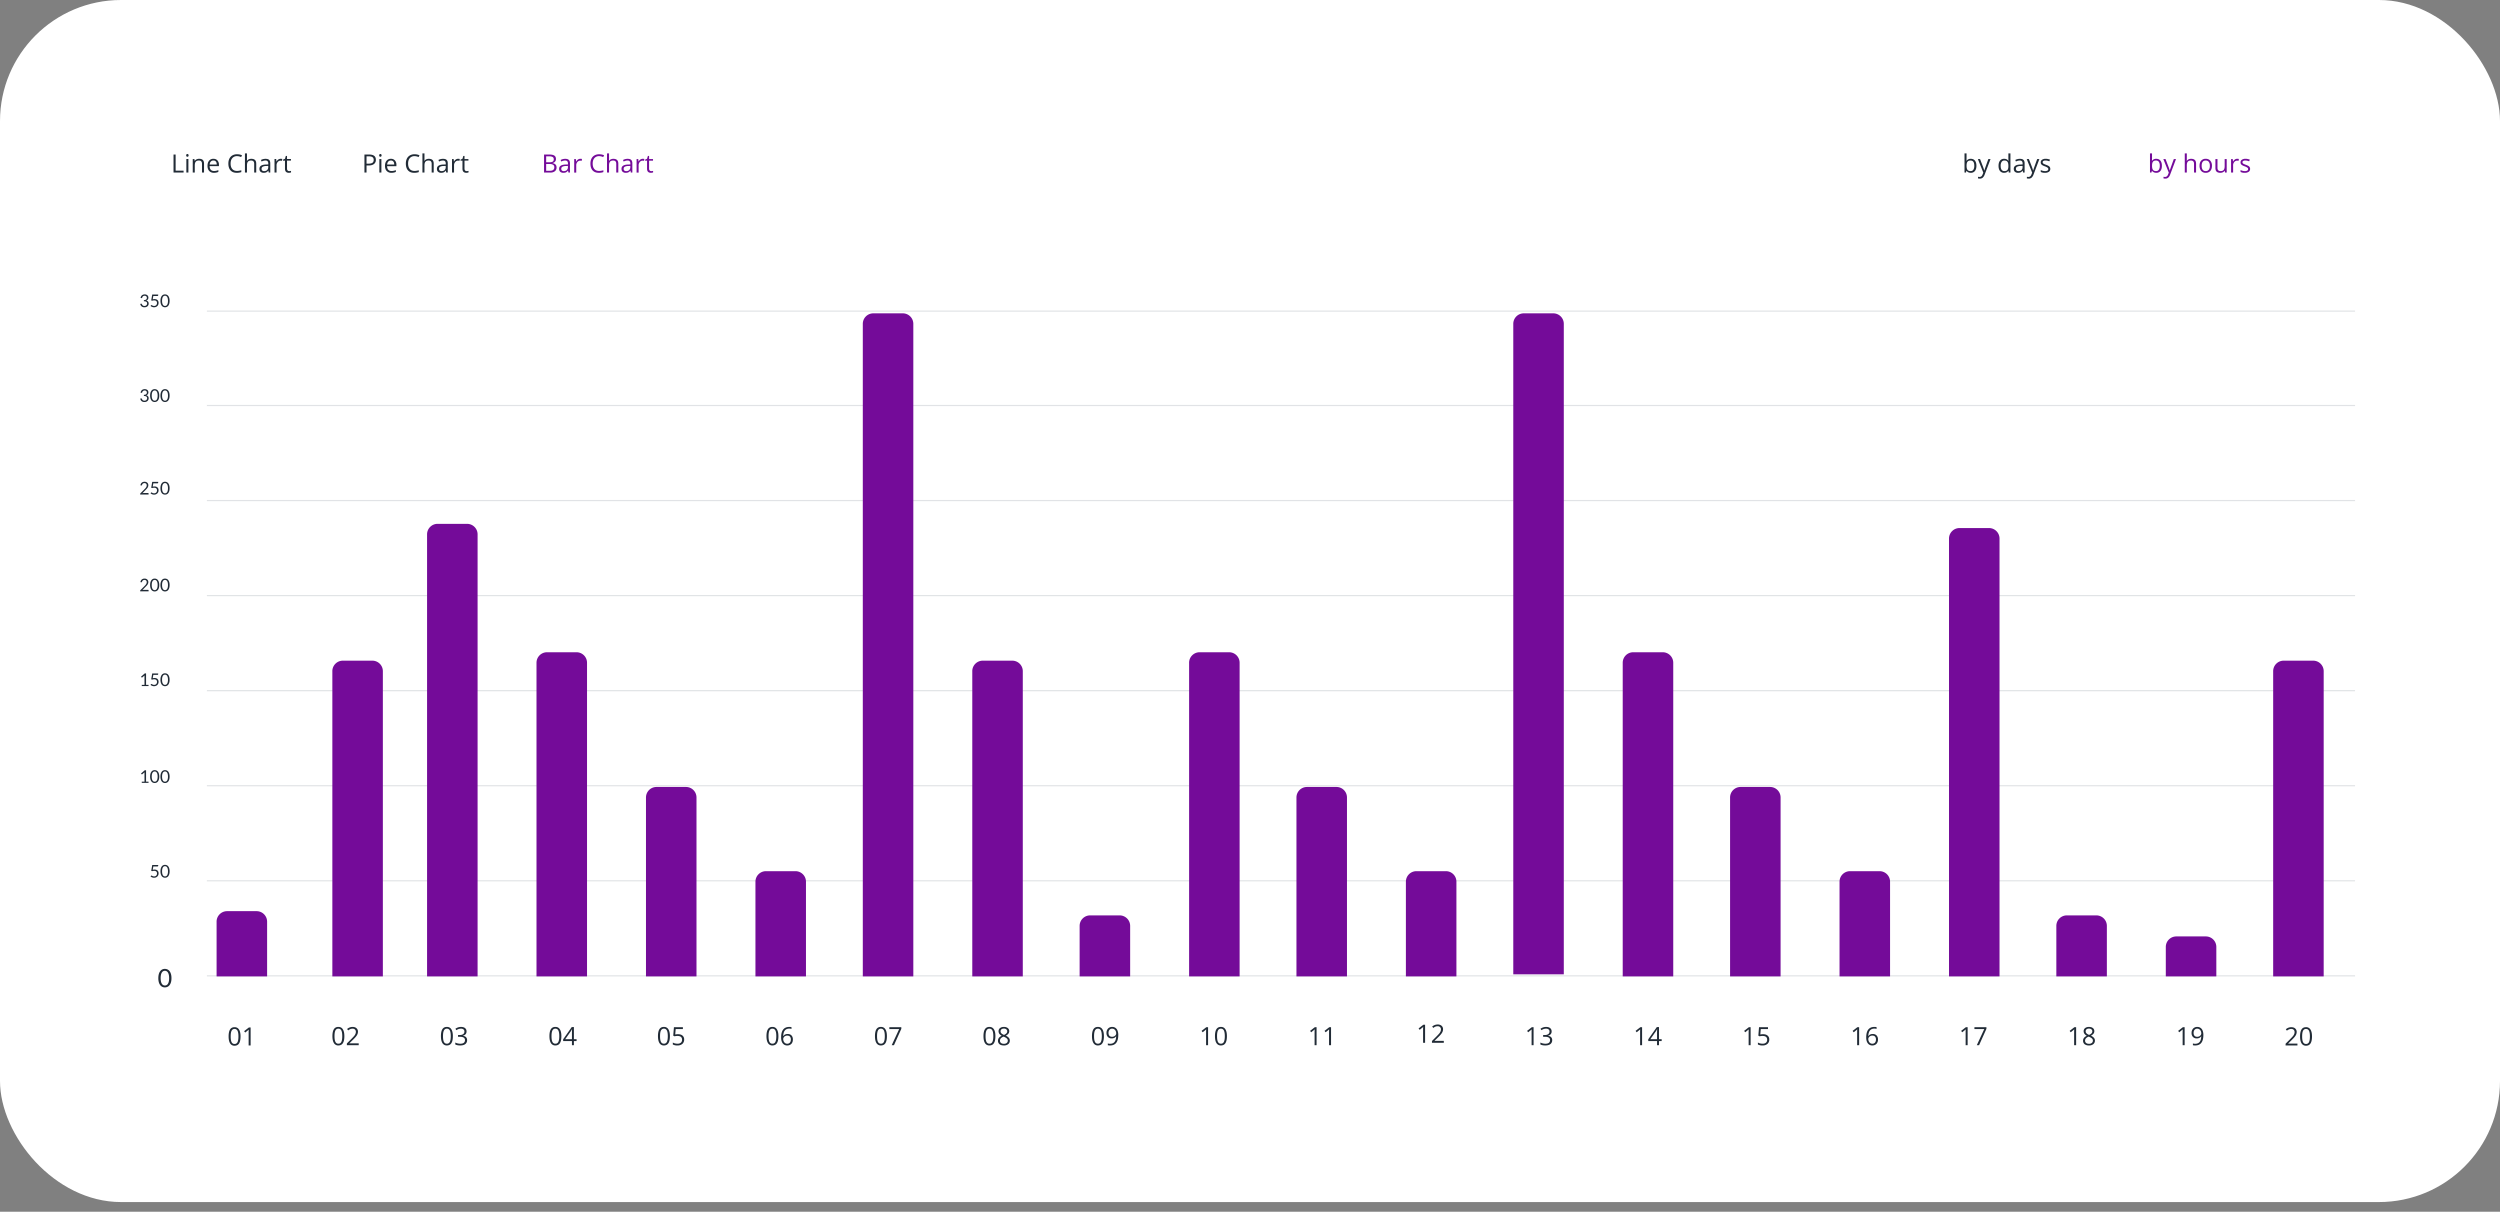 <svg xmlns="http://www.w3.org/2000/svg" width="196" height="95" fill="none">
    <rect width="100%" height="100%" fill="#808080" stroke="none"/>
    <rect width="196" height="94.241" fill="#fff" rx="9.493"/>
    <g opacity=".25">
        <path fill="#D8D8D8" fill-rule="evenodd" d="M16.267 39.244H184.59Z" clip-rule="evenodd"/>
        <path stroke="#86909A" stroke-linecap="square" stroke-width=".093" d="M16.267 39.244H184.59"/>
        <path fill="#D8D8D8" fill-rule="evenodd" d="M16.267 31.791H184.59Z" clip-rule="evenodd"/>
        <path stroke="#86909A" stroke-linecap="square" stroke-width=".093" d="M16.267 31.791H184.59"/>
        <path fill="#D8D8D8" fill-rule="evenodd" d="M16.267 24.392H184.59Z" clip-rule="evenodd"/>
        <path stroke="#86909A" stroke-linecap="square" stroke-width=".093" d="M16.267 24.392H184.59"/>
        <path fill="#D8D8D8" fill-rule="evenodd" d="M16.267 46.696H184.59Z" clip-rule="evenodd"/>
        <path stroke="#86909A" stroke-linecap="square" stroke-width=".093" d="M16.267 46.696H184.59"/>
        <path fill="#D8D8D8" fill-rule="evenodd" d="M16.267 54.148H184.59Z" clip-rule="evenodd"/>
        <path stroke="#86909A" stroke-linecap="square" stroke-width=".093" d="M16.267 54.148H184.59"/>
        <path fill="#D8D8D8" fill-rule="evenodd" d="M16.267 61.6H184.59Z" clip-rule="evenodd"/>
        <path stroke="#86909A" stroke-linecap="square" stroke-width=".093" d="M16.267 61.6H184.59"/>
        <path fill="#D8D8D8" fill-rule="evenodd" d="M16.267 69.053H184.59Z" clip-rule="evenodd"/>
        <path stroke="#86909A" stroke-linecap="square" stroke-width=".093" d="M16.267 69.053H184.59"/>
        <path fill="#D8D8D8" fill-rule="evenodd" d="M16.267 76.505H184.59Z" clip-rule="evenodd"/>
        <path stroke="#86909A" stroke-linecap="square" stroke-width=".093" d="M16.267 76.505H184.59"/>
    </g>
    <path fill="#212B36" d="M13.443 76.687c0 .124-.013.232-.04.323a.667.667 0 0 1-.11.225.438.438 0 0 1-.164.133.474.474 0 0 1-.202.043.442.442 0 0 1-.365-.176.667.667 0 0 1-.11-.225 1.167 1.167 0 0 1-.039-.323c0-.124.014-.231.04-.323a.666.666 0 0 1 .109-.225.438.438 0 0 1 .365-.178c.072 0 .14.015.202.044a.434.434 0 0 1 .165.134c.046.06.082.134.108.225.028.091.041.2.041.323Zm-.183 0c0-.108-.01-.199-.028-.272a.533.533 0 0 0-.073-.178.269.269 0 0 0-.232-.126.269.269 0 0 0-.232.126.562.562 0 0 0-.073.178 1.17 1.17 0 0 0-.027.272c0 .109.01.2.027.273a.562.562 0 0 0 .073.177c.03.045.066.077.107.097a.289.289 0 0 0 .251 0 .277.277 0 0 0 .106-.097.533.533 0 0 0 .073-.177c.019-.074.028-.164.028-.273ZM12.403 67.87a.06.06 0 0 1-.016.043c-.011.011-.03.017-.056.017h-.31l-.046.26a.687.687 0 0 1 .143-.017c.051 0 .097.007.136.022a.26.26 0 0 1 .16.157c.013.037.02.077.02.12 0 .052-.01.099-.028.141a.326.326 0 0 1-.188.178.398.398 0 0 1-.224.016.398.398 0 0 1-.19-.096l.037-.052a.038.038 0 0 1 .033-.018c.008 0 .018.004.03.011l.043.023a.275.275 0 0 0 .138.035.25.25 0 0 0 .093-.017.198.198 0 0 0 .116-.12.275.275 0 0 0 .002-.18.159.159 0 0 0-.041-.063.183.183 0 0 0-.068-.04.282.282 0 0 0-.095-.015.496.496 0 0 0-.16.026l-.077-.023.08-.462h.468v.054ZM13.298 68.31c0 .087-.01.162-.029.225a.465.465 0 0 1-.076.157.305.305 0 0 1-.114.092.331.331 0 0 1-.14.03.308.308 0 0 1-.255-.123.465.465 0 0 1-.076-.156.813.813 0 0 1-.028-.224c0-.087.01-.162.028-.225a.464.464 0 0 1 .076-.158.306.306 0 0 1 .254-.123c.05 0 .097.01.14.03.045.02.083.052.115.093a.464.464 0 0 1 .076.158.795.795 0 0 1 .029.225Zm-.128 0a.794.794 0 0 0-.02-.19.373.373 0 0 0-.05-.123.186.186 0 0 0-.162-.088.187.187 0 0 0-.161.088.388.388 0 0 0-.051.124.813.813 0 0 0-.019.19c0 .075.006.138.019.19.013.05.03.091.05.123a.193.193 0 0 0 .075.067.203.203 0 0 0 .175 0 .192.192 0 0 0 .074-.067.373.373 0 0 0 .05-.124.793.793 0 0 0 .02-.19ZM11.116 61.284h.212v-.674c0-.02 0-.04.002-.061l-.176.151a.056.056 0 0 1-.014.008.045.045 0 0 1-.032-.002.036.036 0 0 1-.012-.01l-.039-.054.294-.254h.1v.896h.194v.094h-.53v-.094ZM12.487 60.884c0 .087-.01.162-.029.225a.465.465 0 0 1-.075.157.305.305 0 0 1-.115.092.33.33 0 0 1-.14.03.308.308 0 0 1-.255-.123.467.467 0 0 1-.076-.156.812.812 0 0 1-.028-.225c0-.086.01-.161.028-.225a.466.466 0 0 1 .076-.157.306.306 0 0 1 .254-.123c.05 0 .097.01.141.03.044.02.082.051.114.093a.464.464 0 0 1 .076.157.796.796 0 0 1 .029.225Zm-.128 0a.788.788 0 0 0-.02-.19.372.372 0 0 0-.05-.124.188.188 0 0 0-.162-.087.186.186 0 0 0-.161.088.391.391 0 0 0-.051.124.819.819 0 0 0-.019.19.82.82 0 0 0 .019.189.39.39 0 0 0 .05.123.192.192 0 0 0 .075.068.2.2 0 0 0 .175 0 .194.194 0 0 0 .074-.068.37.37 0 0 0 .05-.123.789.789 0 0 0 .02-.19ZM13.297 60.884c0 .087-.01.162-.029.225a.465.465 0 0 1-.075.157.305.305 0 0 1-.115.092.33.33 0 0 1-.14.03.308.308 0 0 1-.255-.123.467.467 0 0 1-.076-.156.812.812 0 0 1-.028-.225c0-.086.01-.161.028-.225a.466.466 0 0 1 .076-.157.306.306 0 0 1 .254-.123c.05 0 .097.01.141.03.044.02.082.051.115.093a.464.464 0 0 1 .075.157.796.796 0 0 1 .029.225Zm-.128 0a.788.788 0 0 0-.02-.19.372.372 0 0 0-.05-.124.188.188 0 0 0-.162-.087.186.186 0 0 0-.161.088.391.391 0 0 0-.051.124.819.819 0 0 0-.019.19.82.82 0 0 0 .019.189.39.39 0 0 0 .051.123.192.192 0 0 0 .074.068.2.2 0 0 0 .175 0 .194.194 0 0 0 .074-.068.37.37 0 0 0 .05-.123.789.789 0 0 0 .02-.19ZM11.332 45.36a.36.36 0 0 1 .118.02.264.264 0 0 1 .156.14.306.306 0 0 1 .006.218.425.425 0 0 1-.044.09.672.672 0 0 1-.066.084l-.078.082-.26.266a.463.463 0 0 1 .11-.017h.332c.013 0 .023.004.031.012a.041.041 0 0 1 .012.03v.075h-.66v-.042c0-.009.002-.018.005-.027a.076.076 0 0 1 .018-.025l.316-.318.072-.077a.551.551 0 0 0 .055-.075.269.269 0 0 0 .048-.157.193.193 0 0 0-.013-.076.147.147 0 0 0-.095-.086.214.214 0 0 0-.195.031.19.19 0 0 0-.041.046.188.188 0 0 0-.024.06.055.055 0 0 1-.017.029.044.044 0 0 1-.029.009h-.007l-.008-.002-.065-.01a.36.36 0 0 1 .038-.12.287.287 0 0 1 .167-.14.369.369 0 0 1 .118-.02ZM12.487 45.866c0 .087-.01.162-.029.225a.465.465 0 0 1-.075.157.307.307 0 0 1-.115.092.331.331 0 0 1-.14.03.31.31 0 0 1-.255-.123.463.463 0 0 1-.076-.156.813.813 0 0 1-.028-.225c0-.086.01-.161.028-.225a.464.464 0 0 1 .076-.157.307.307 0 0 1 .254-.123c.05 0 .097.01.141.03.044.02.082.051.114.093a.466.466 0 0 1 .076.157.793.793 0 0 1 .029.225Zm-.128 0a.789.789 0 0 0-.02-.19.368.368 0 0 0-.05-.124.187.187 0 0 0-.162-.087.189.189 0 0 0-.161.088.392.392 0 0 0-.051.123.82.82 0 0 0-.019.19.82.82 0 0 0 .019.19c.013.05.03.092.05.123a.194.194 0 0 0 .075.068.203.203 0 0 0 .175 0 .193.193 0 0 0 .074-.068.37.37 0 0 0 .05-.123.789.789 0 0 0 .02-.19ZM13.297 45.866c0 .087-.01.162-.029.225a.465.465 0 0 1-.075.157.307.307 0 0 1-.115.092.331.331 0 0 1-.14.03.31.31 0 0 1-.255-.123.463.463 0 0 1-.076-.156.813.813 0 0 1-.028-.225c0-.086.01-.161.028-.225a.464.464 0 0 1 .076-.157.307.307 0 0 1 .254-.123c.05 0 .097.01.141.03.044.02.082.051.115.093a.466.466 0 0 1 .075.157.793.793 0 0 1 .029.225Zm-.128 0a.789.789 0 0 0-.02-.19.368.368 0 0 0-.05-.124.187.187 0 0 0-.162-.087.189.189 0 0 0-.161.088.392.392 0 0 0-.051.123.82.82 0 0 0-.019.19.82.82 0 0 0 .019.19c.013.05.03.092.05.123a.194.194 0 0 0 .075.068.203.203 0 0 0 .175 0 .193.193 0 0 0 .074-.068.37.37 0 0 0 .05-.123.789.789 0 0 0 .02-.19ZM11.346 23.08c.041 0 .08.007.115.019a.266.266 0 0 1 .091.05.228.228 0 0 1 .06.08.248.248 0 0 1 .022.105c0 .031-.004.06-.013.084a.198.198 0 0 1-.088.112.303.303 0 0 1-.07.03.266.266 0 0 1 .144.086.23.23 0 0 1 .049.15.28.28 0 0 1-.201.275.395.395 0 0 1-.128.02.412.412 0 0 1-.134-.019.282.282 0 0 1-.159-.136.63.63 0 0 1-.042-.103l.053-.022a.072.072 0 0 1 .029-.006c.009 0 .017.002.024.006.007.004.013.01.016.018l.003.006.003.007.024.045a.198.198 0 0 0 .182.1.227.227 0 0 0 .09-.017.197.197 0 0 0 .104-.104.178.178 0 0 0 .013-.066.232.232 0 0 0-.01-.073.122.122 0 0 0-.04-.057.195.195 0 0 0-.077-.038.477.477 0 0 0-.126-.014v-.089a.398.398 0 0 0 .107-.014.21.21 0 0 0 .073-.035.13.13 0 0 0 .04-.055.183.183 0 0 0 .014-.07.185.185 0 0 0-.014-.075.139.139 0 0 0-.092-.083.222.222 0 0 0-.138 0 .187.187 0 0 0-.122.137.055.055 0 0 1-.017.029.043.043 0 0 1-.028.009h-.008l-.008-.002-.064-.01a.359.359 0 0 1 .037-.12.287.287 0 0 1 .167-.14.368.368 0 0 1 .119-.02ZM12.403 23.146a.06.06 0 0 1-.017.043c-.011.011-.03.017-.056.017h-.31l-.046.259a.687.687 0 0 1 .143-.017c.052 0 .097.008.136.023a.258.258 0 0 1 .16.157c.013.037.02.076.02.12 0 .052-.01.099-.028.141a.327.327 0 0 1-.188.178.398.398 0 0 1-.223.015.405.405 0 0 1-.191-.095l.037-.052a.039.039 0 0 1 .033-.018c.009 0 .019.003.03.01a.389.389 0 0 0 .1.047c.024.008.05.012.081.012a.248.248 0 0 0 .093-.017.195.195 0 0 0 .07-.047.213.213 0 0 0 .046-.073.276.276 0 0 0 .002-.18.159.159 0 0 0-.04-.063.184.184 0 0 0-.068-.041.285.285 0 0 0-.095-.015.497.497 0 0 0-.16.027l-.078-.023.08-.462h.469v.054ZM13.297 23.586c0 .087-.01.162-.028.225a.465.465 0 0 1-.076.157.306.306 0 0 1-.115.092.331.331 0 0 1-.14.03.31.31 0 0 1-.255-.123.465.465 0 0 1-.076-.156.813.813 0 0 1-.027-.225c0-.086.009-.161.027-.224a.464.464 0 0 1 .076-.158.305.305 0 0 1 .255-.123c.05 0 .096.01.14.03.044.02.083.051.115.093a.464.464 0 0 1 .076.157.793.793 0 0 1 .028.225Zm-.128 0a.794.794 0 0 0-.019-.19.372.372 0 0 0-.051-.123.186.186 0 0 0-.162-.088.188.188 0 0 0-.161.088.39.39 0 0 0-.05.124.813.813 0 0 0-.02.19c0 .075.007.138.02.19.012.05.029.091.05.123a.194.194 0 0 0 .074.067.203.203 0 0 0 .175 0 .193.193 0 0 0 .074-.067.374.374 0 0 0 .051-.124.794.794 0 0 0 .02-.19ZM11.116 53.693h.212v-.674c0-.02 0-.04.002-.061l-.176.15a.056.056 0 0 1-.014.01.049.049 0 0 1-.013.001.04.04 0 0 1-.019-.004.036.036 0 0 1-.012-.011l-.039-.053.294-.255h.1v.897h.194v.094h-.53v-.094ZM12.402 52.852a.06.06 0 0 1-.016.044c-.011.01-.03.016-.056.016h-.31l-.046.26a.68.68 0 0 1 .143-.017c.051 0 .097.008.136.023a.257.257 0 0 1 .16.157c.013.036.02.076.02.119 0 .052-.01.1-.028.142a.326.326 0 0 1-.188.178.398.398 0 0 1-.224.015.398.398 0 0 1-.19-.095l.037-.053a.038.038 0 0 1 .033-.018c.009 0 .019.004.03.011l.043.024a.275.275 0 0 0 .138.035.25.25 0 0 0 .093-.017.198.198 0 0 0 .116-.12.274.274 0 0 0 .002-.18.159.159 0 0 0-.04-.064.182.182 0 0 0-.068-.04.283.283 0 0 0-.096-.015.51.51 0 0 0-.16.026l-.077-.023.08-.462h.469v.054ZM13.297 53.293c0 .086-.01.161-.029.225a.465.465 0 0 1-.075.156.305.305 0 0 1-.115.093.33.33 0 0 1-.14.03.308.308 0 0 1-.255-.123.467.467 0 0 1-.076-.156.812.812 0 0 1-.028-.225c0-.087.01-.161.028-.225a.466.466 0 0 1 .076-.157.306.306 0 0 1 .254-.124c.05 0 .097.01.141.03.044.02.082.052.115.094a.464.464 0 0 1 .075.157.796.796 0 0 1 .029.225Zm-.128 0a.788.788 0 0 0-.02-.19.372.372 0 0 0-.05-.124.188.188 0 0 0-.162-.087.186.186 0 0 0-.161.088.391.391 0 0 0-.051.123.818.818 0 0 0-.019.19c0 .075.007.139.019.19a.39.39 0 0 0 .051.123.192.192 0 0 0 .074.068.202.202 0 0 0 .175 0 .194.194 0 0 0 .074-.068.371.371 0 0 0 .05-.123.788.788 0 0 0 .02-.19ZM11.346 30.508a.36.36 0 0 1 .115.018.268.268 0 0 1 .091.05.228.228 0 0 1 .06.08.247.247 0 0 1 .022.105c0 .031-.004.059-.013.084a.199.199 0 0 1-.088.112.303.303 0 0 1-.07.03.266.266 0 0 1 .144.086.23.23 0 0 1 .049.15.279.279 0 0 1-.097.216.326.326 0 0 1-.104.06.398.398 0 0 1-.128.02.415.415 0 0 1-.134-.02.283.283 0 0 1-.159-.136.628.628 0 0 1-.042-.103l.053-.022a.073.073 0 0 1 .029-.006c.009 0 .017.002.024.006.007.004.013.01.016.018l.003.006.003.006c.007.014.014.029.024.046a.194.194 0 0 0 .095.084.22.22 0 0 0 .087.015.229.229 0 0 0 .09-.016.196.196 0 0 0 .104-.104.177.177 0 0 0 .013-.066.232.232 0 0 0-.01-.073.122.122 0 0 0-.04-.057.195.195 0 0 0-.077-.038.477.477 0 0 0-.126-.014v-.09a.39.39 0 0 0 .107-.013.21.21 0 0 0 .073-.036.13.13 0 0 0 .04-.054.184.184 0 0 0 .014-.07.186.186 0 0 0-.014-.075.14.14 0 0 0-.092-.084.222.222 0 0 0-.138.001.187.187 0 0 0-.122.137.055.055 0 0 1-.017.029.043.043 0 0 1-.028.009h-.008a.095.095 0 0 0-.008-.002l-.064-.01a.36.36 0 0 1 .037-.12.287.287 0 0 1 .167-.14.368.368 0 0 1 .119-.02ZM12.487 31.013c0 .087-.01.162-.028.225a.465.465 0 0 1-.076.157.305.305 0 0 1-.115.092.33.33 0 0 1-.14.03.308.308 0 0 1-.255-.123.465.465 0 0 1-.076-.156.812.812 0 0 1-.028-.225c0-.086.01-.161.028-.225a.464.464 0 0 1 .076-.157.307.307 0 0 1 .254-.123c.05 0 .097.01.141.03.044.02.082.051.115.093a.464.464 0 0 1 .076.157.793.793 0 0 1 .028.225Zm-.128 0a.794.794 0 0 0-.02-.19.374.374 0 0 0-.05-.124.188.188 0 0 0-.162-.087.19.19 0 0 0-.161.088.391.391 0 0 0-.051.123.813.813 0 0 0-.019.19c0 .076.006.139.019.19a.39.39 0 0 0 .051.123.194.194 0 0 0 .074.068.201.201 0 0 0 .175 0 .192.192 0 0 0 .074-.068.373.373 0 0 0 .05-.123.794.794 0 0 0 .02-.19ZM13.297 31.013c0 .087-.01.162-.028.225a.465.465 0 0 1-.076.157.305.305 0 0 1-.115.092.33.33 0 0 1-.14.03.308.308 0 0 1-.255-.123.465.465 0 0 1-.076-.156.812.812 0 0 1-.027-.225c0-.086.009-.161.027-.225a.464.464 0 0 1 .076-.157.307.307 0 0 1 .255-.123c.05 0 .096.01.14.03.044.02.083.051.115.093a.464.464 0 0 1 .076.157.793.793 0 0 1 .028.225Zm-.128 0a.794.794 0 0 0-.019-.19.374.374 0 0 0-.051-.124.188.188 0 0 0-.162-.087.19.19 0 0 0-.161.088.391.391 0 0 0-.05.123.813.813 0 0 0-.02.19c0 .076.007.139.02.19a.39.39 0 0 0 .05.123.194.194 0 0 0 .074.068.201.201 0 0 0 .175 0 .192.192 0 0 0 .074-.068.373.373 0 0 0 .051-.123.794.794 0 0 0 .02-.19ZM11.332 37.77a.36.36 0 0 1 .118.018.264.264 0 0 1 .156.14.306.306 0 0 1 .006.218.425.425 0 0 1-.044.091.672.672 0 0 1-.066.083c-.024.027-.05.054-.078.083l-.26.266a.463.463 0 0 1 .11-.017h.332c.013 0 .023.004.031.012a.041.041 0 0 1 .012.03v.075h-.66v-.042c0-.009.002-.018.005-.027a.076.076 0 0 1 .018-.026l.316-.318.072-.076a.551.551 0 0 0 .055-.075.269.269 0 0 0 .048-.157.193.193 0 0 0-.013-.076.146.146 0 0 0-.095-.086.214.214 0 0 0-.195.03.187.187 0 0 0-.065.105.055.055 0 0 1-.017.03.044.044 0 0 1-.029.01h-.007l-.008-.002-.065-.011a.36.36 0 0 1 .038-.12.287.287 0 0 1 .167-.14.369.369 0 0 1 .118-.019ZM12.402 37.834a.06.06 0 0 1-.016.044c-.011.01-.03.016-.056.016h-.31l-.046.26a.688.688 0 0 1 .143-.017c.051 0 .097.008.136.023a.28.28 0 0 1 .1.063.255.255 0 0 1 .06.094c.013.036.02.076.02.119 0 .052-.01.1-.028.142a.328.328 0 0 1-.188.178.398.398 0 0 1-.224.015.407.407 0 0 1-.19-.095l.037-.053a.039.039 0 0 1 .033-.018c.009 0 .019.004.03.011l.043.024a.274.274 0 0 0 .138.035.248.248 0 0 0 .093-.017.198.198 0 0 0 .116-.121.274.274 0 0 0 .002-.18.16.16 0 0 0-.04-.063.184.184 0 0 0-.068-.04.286.286 0 0 0-.096-.015.509.509 0 0 0-.16.026l-.077-.023.08-.462h.469v.054ZM13.297 38.275c0 .086-.01.161-.029.225a.466.466 0 0 1-.075.156.307.307 0 0 1-.115.093.331.331 0 0 1-.14.03.31.31 0 0 1-.255-.123.464.464 0 0 1-.076-.156.813.813 0 0 1-.028-.225c0-.087.01-.161.028-.225a.463.463 0 0 1 .076-.157.307.307 0 0 1 .254-.124c.05 0 .097.01.141.03.044.02.082.052.115.094a.465.465 0 0 1 .075.157.793.793 0 0 1 .029.225Zm-.128 0a.788.788 0 0 0-.02-.19.37.37 0 0 0-.05-.124.188.188 0 0 0-.162-.088.19.19 0 0 0-.161.088.394.394 0 0 0-.051.124.819.819 0 0 0-.019.19.82.82 0 0 0 .019.19c.013.05.03.092.05.123a.194.194 0 0 0 .075.068.201.201 0 0 0 .175 0 .192.192 0 0 0 .074-.068.368.368 0 0 0 .05-.123.789.789 0 0 0 .02-.19ZM18.858 81.257c0 .245-.038.427-.116.548-.077.12-.194.18-.353.18a.387.387 0 0 1-.347-.184c-.08-.124-.119-.305-.119-.544 0-.246.039-.429.115-.548.077-.12.194-.179.351-.179.154 0 .27.063.35.187.08.124.12.305.12.54Zm-.772 0c0 .206.024.356.072.45.048.094.125.14.231.14a.242.242 0 0 0 .232-.142c.049-.095.073-.245.073-.448s-.024-.351-.073-.445a.242.242 0 0 0-.232-.142.243.243 0 0 0-.23.14c-.05.093-.073.242-.073.447ZM19.65 81.966h-.157V80.96c0-.084.002-.163.007-.238a1.046 1.046 0 0 1-.045.042l-.23.189-.085-.11.374-.29h.135v1.414ZM26.998 81.236c0 .245-.039.427-.116.547-.077.121-.195.181-.353.181a.387.387 0 0 1-.347-.184c-.08-.124-.12-.305-.12-.544 0-.246.04-.429.116-.548.076-.12.194-.179.35-.179.154 0 .27.062.35.187.08.124.12.304.12.54Zm-.773 0c0 .206.024.356.073.45.048.093.125.14.23.14a.242.242 0 0 0 .233-.142c.048-.096.072-.245.072-.448s-.024-.352-.072-.446a.242.242 0 0 0-.232-.142.243.243 0 0 0-.231.14c-.049.093-.073.243-.073.448ZM28.123 81.945h-.929v-.138l.372-.374c.114-.115.189-.197.225-.246a.629.629 0 0 0 .081-.143.411.411 0 0 0 .027-.15.236.236 0 0 0-.069-.179.262.262 0 0 0-.19-.067.484.484 0 0 0-.167.03.669.669 0 0 0-.175.105l-.085-.11a.652.652 0 0 1 .425-.162c.133 0 .237.034.312.103a.35.35 0 0 1 .114.273.53.53 0 0 1-.076.266c-.05.088-.144.199-.282.333l-.31.302v.008h.727v.149ZM35.504 81.236c0 .245-.038.427-.116.547-.076.121-.194.181-.353.181a.387.387 0 0 1-.347-.184c-.079-.124-.119-.305-.119-.544 0-.246.039-.429.115-.548.077-.12.194-.179.351-.179.154 0 .27.062.35.187.08.124.12.304.12.54Zm-.772 0c0 .206.024.356.072.45.049.093.126.14.231.14a.242.242 0 0 0 .233-.142c.048-.096.072-.245.072-.448s-.024-.352-.073-.446a.242.242 0 0 0-.232-.142.243.243 0 0 0-.23.14c-.049.093-.073.243-.073.448ZM36.577 80.864c0 .09-.026.164-.077.221a.378.378 0 0 1-.214.115v.008c.113.014.197.05.252.109a.319.319 0 0 1 .082.228.372.372 0 0 1-.14.311c-.093.072-.226.108-.398.108-.075 0-.144-.005-.206-.017a.696.696 0 0 1-.181-.059v-.153a.903.903 0 0 0 .392.093c.245 0 .367-.096.367-.287 0-.172-.135-.257-.404-.257h-.14v-.139h.142c.11 0 .197-.024.262-.072a.24.24 0 0 0 .096-.203.199.199 0 0 0-.071-.163.29.29 0 0 0-.192-.059.597.597 0 0 0-.363.118l-.081-.108a.726.726 0 0 1 .44-.147c.137 0 .244.032.32.095a.316.316 0 0 1 .114.258ZM44.011 81.236c0 .245-.038.427-.116.547-.077.121-.194.181-.353.181a.387.387 0 0 1-.347-.184c-.08-.124-.119-.305-.119-.544 0-.246.038-.429.115-.548.077-.12.194-.179.351-.179.154 0 .27.062.35.187.08.124.12.304.12.54Zm-.772 0c0 .206.024.356.072.45.048.093.126.14.231.14a.242.242 0 0 0 .232-.142c.049-.096.073-.245.073-.448s-.024-.352-.073-.446a.242.242 0 0 0-.232-.142.242.242 0 0 0-.23.14c-.05.093-.073.243-.073.448ZM45.204 81.62h-.21v.325h-.154v-.325h-.688v-.14l.672-.957h.17v.951h.21v.146Zm-.364-.146v-.47c0-.092.003-.196.01-.312h-.008c-.031.062-.06.113-.087.154l-.442.628h.527ZM52.52 81.236c0 .245-.038.427-.116.547-.077.121-.194.181-.353.181a.388.388 0 0 1-.347-.184c-.08-.124-.119-.305-.119-.544 0-.246.039-.429.115-.548.077-.12.194-.179.351-.179.154 0 .27.062.35.187.08.124.12.304.12.54Zm-.772 0c0 .206.024.356.072.45.048.093.126.14.231.14a.242.242 0 0 0 .232-.142c.049-.096.073-.245.073-.448s-.024-.352-.073-.446a.242.242 0 0 0-.232-.142.243.243 0 0 0-.23.14c-.05.093-.073.243-.073.448ZM53.158 81.082c.15 0 .266.037.352.11a.377.377 0 0 1 .128.303.437.437 0 0 1-.14.345.556.556 0 0 1-.385.124.71.71 0 0 1-.364-.076v-.155a.56.56 0 0 0 .168.069.847.847 0 0 0 .198.024.394.394 0 0 0 .264-.08c.063-.054.095-.131.095-.232 0-.197-.121-.296-.363-.296-.061 0-.143.01-.245.028l-.084-.053.054-.662h.703v.148h-.566l-.036.425c.074-.015.148-.022.221-.022ZM61.027 81.236c0 .245-.039.427-.116.547-.077.121-.194.181-.353.181a.387.387 0 0 1-.347-.184c-.08-.124-.12-.305-.12-.544 0-.246.04-.429.116-.548.077-.12.194-.179.35-.179.154 0 .27.062.35.187.08.124.12.304.12.54Zm-.773 0c0 .206.024.356.073.45.048.093.125.14.23.14a.242.242 0 0 0 .233-.142c.048-.096.072-.245.072-.448s-.024-.352-.072-.446a.242.242 0 0 0-.232-.142.243.243 0 0 0-.231.14c-.049.093-.073.243-.073.448ZM61.24 81.34c0-.277.053-.485.161-.622.108-.138.268-.207.48-.207.073 0 .13.006.172.018v.139a.552.552 0 0 0-.17-.025c-.152 0-.268.048-.348.143-.08.094-.123.242-.131.444h.012c.07-.11.183-.166.336-.166.127 0 .227.038.3.115.073.077.11.181.11.313 0 .146-.04.262-.12.347a.428.428 0 0 1-.326.125.419.419 0 0 1-.348-.164c-.086-.11-.128-.263-.128-.46Zm.474.488a.268.268 0 0 0 .213-.086c.051-.058.077-.142.077-.25a.323.323 0 0 0-.071-.221c-.047-.053-.117-.08-.21-.08a.356.356 0 0 0-.16.035.3.3 0 0 0-.116.1.23.23 0 0 0-.043.13c0 .066.013.128.039.185a.328.328 0 0 0 .109.137c.048.033.102.05.162.05ZM69.534 81.236c0 .245-.04.427-.117.547-.076.121-.194.181-.353.181a.387.387 0 0 1-.347-.184c-.079-.124-.119-.305-.119-.544 0-.246.039-.429.115-.548.077-.12.194-.179.352-.179.153 0 .27.062.349.187.08.124.12.304.12.54Zm-.773 0c0 .206.024.356.072.45.049.093.126.14.231.14a.242.242 0 0 0 .233-.142c.048-.096.072-.245.072-.448s-.024-.352-.072-.446a.242.242 0 0 0-.233-.142.243.243 0 0 0-.23.14c-.049.093-.073.243-.073.448ZM69.909 81.945l.586-1.266h-.771v-.148h.94v.129l-.577 1.285h-.178ZM78.04 81.236c0 .245-.038.427-.116.547-.076.121-.194.181-.353.181a.387.387 0 0 1-.347-.184c-.08-.124-.119-.305-.119-.544 0-.246.039-.429.115-.548.077-.12.194-.179.351-.179.154 0 .27.062.35.187.08.124.12.304.12.54Zm-.772 0c0 .206.024.356.072.45.049.093.126.14.231.14a.242.242 0 0 0 .232-.142c.049-.096.073-.245.073-.448s-.024-.352-.073-.446a.242.242 0 0 0-.232-.142.243.243 0 0 0-.23.14c-.05.093-.073.243-.073.448ZM78.705 80.511a.48.48 0 0 1 .306.09.3.3 0 0 1 .113.248.31.31 0 0 1-.064.19.573.573 0 0 1-.207.158.692.692 0 0 1 .244.173c.049.06.073.13.073.209a.352.352 0 0 1-.123.28.503.503 0 0 1-.337.105c-.15 0-.266-.032-.348-.098a.343.343 0 0 1-.121-.282c0-.162.098-.288.295-.378a.548.548 0 0 1-.191-.162.349.349 0 0 1-.058-.197c0-.102.038-.184.113-.244a.472.472 0 0 1 .305-.092Zm-.306 1.077a.22.22 0 0 0 .08.181c.055.043.13.065.228.065.096 0 .17-.023.224-.068a.23.23 0 0 0 .08-.186.225.225 0 0 0-.075-.166.763.763 0 0 0-.263-.142.568.568 0 0 0-.21.137.264.264 0 0 0-.064.18Zm.304-.947c-.08 0-.144.02-.19.058a.192.192 0 0 0-.069.155c0 .06.02.11.058.153a.595.595 0 0 0 .21.128.522.522 0 0 0 .196-.125.23.23 0 0 0 .058-.156.188.188 0 0 0-.07-.154.292.292 0 0 0-.193-.059ZM86.547 81.236c0 .245-.039.427-.116.547-.077.121-.194.181-.353.181a.387.387 0 0 1-.347-.184c-.08-.124-.12-.305-.12-.544 0-.246.04-.429.116-.548.077-.12.194-.179.35-.179.154 0 .27.062.35.187.08.124.12.304.12.54Zm-.773 0c0 .206.024.356.073.45.048.093.125.14.23.14a.242.242 0 0 0 .233-.142c.048-.096.072-.245.072-.448s-.024-.352-.072-.446a.242.242 0 0 0-.232-.142.243.243 0 0 0-.231.14c-.049.093-.073.243-.073.448ZM87.672 81.135c0 .553-.213.83-.642.83a.653.653 0 0 1-.177-.02v-.138c.051.016.11.025.175.025.155 0 .272-.048.35-.143.08-.096.123-.243.13-.441h-.011a.347.347 0 0 1-.142.123.459.459 0 0 1-.198.041.399.399 0 0 1-.298-.112.428.428 0 0 1-.11-.313.48.48 0 0 1 .123-.348.432.432 0 0 1 .325-.128.43.43 0 0 1 .418.29.876.876 0 0 1 .058.334Zm-.475-.487a.265.265 0 0 0-.214.09.372.372 0 0 0-.075.247c0 .093.023.166.07.22.046.052.116.079.211.079a.364.364 0 0 0 .162-.036.292.292 0 0 0 .117-.098.225.225 0 0 0 .042-.13.443.443 0 0 0-.04-.187.326.326 0 0 0-.11-.135.277.277 0 0 0-.163-.05ZM94.713 81.945h-.156v-1.008c0-.083.002-.163.007-.237a.933.933 0 0 1-.045.042c-.017.015-.093.078-.23.189l-.085-.11.374-.29h.135v1.414ZM96.19 81.236c0 .245-.04.427-.117.547-.077.121-.194.181-.353.181a.387.387 0 0 1-.347-.184c-.08-.124-.119-.305-.119-.544 0-.246.038-.429.115-.548.077-.12.194-.179.351-.179.154 0 .27.062.35.187.08.124.12.304.12.54Zm-.773 0c0 .206.024.356.072.45.048.093.125.14.231.14a.242.242 0 0 0 .232-.142c.049-.096.073-.245.073-.448s-.025-.352-.073-.446a.242.242 0 0 0-.232-.142.243.243 0 0 0-.231.14c-.048.093-.073.243-.073.448ZM103.22 81.945h-.156v-1.008c0-.083.002-.163.007-.237a.737.737 0 0 1-.045.042l-.23.189-.085-.11.374-.29h.135v1.414ZM104.354 81.945h-.157v-1.008c0-.083.003-.163.008-.237a1.294 1.294 0 0 1-.046.042c-.017.015-.093.078-.23.189l-.085-.11.374-.29h.136v1.414ZM111.727 81.754h-.157v-1.008c0-.084.003-.163.008-.238a2.54 2.54 0 0 1-.045.043l-.231.188-.085-.11.375-.29h.135v1.415ZM113.195 81.754h-.929v-.139l.372-.374c.113-.115.188-.197.224-.245a.628.628 0 0 0 .081-.144.411.411 0 0 0 .027-.15.235.235 0 0 0-.068-.178.262.262 0 0 0-.191-.067.486.486 0 0 0-.167.029.664.664 0 0 0-.175.105l-.085-.109a.65.65 0 0 1 .425-.162.45.45 0 0 1 .313.102.35.35 0 0 1 .113.274c0 .09-.025.178-.076.266-.05.087-.144.198-.282.332l-.309.303v.008h.727v.149ZM120.233 81.945h-.156v-1.008c0-.083.002-.163.008-.237a1.13 1.13 0 0 1-.046.042 14.09 14.09 0 0 1-.23.189l-.085-.11.374-.29h.135v1.414ZM121.648 80.864a.32.32 0 0 1-.076.221.377.377 0 0 1-.215.116v.007c.114.014.198.05.253.109a.322.322 0 0 1 .082.228.37.37 0 0 1-.141.311c-.093.072-.226.108-.398.108-.075 0-.143-.005-.206-.017a.698.698 0 0 1-.181-.059v-.153a.92.92 0 0 0 .393.093c.244 0 .366-.096.366-.287 0-.172-.134-.257-.404-.257h-.139v-.139h.141c.11 0 .198-.024.262-.072a.24.24 0 0 0 .097-.203.199.199 0 0 0-.072-.163.29.29 0 0 0-.192-.059.598.598 0 0 0-.363.118l-.081-.108a.726.726 0 0 1 .44-.147c.137 0 .244.032.32.095a.316.316 0 0 1 .114.258ZM128.74 81.945h-.156v-1.007c0-.084.002-.163.007-.238a.708.708 0 0 1-.045.042l-.23.189-.085-.11.374-.29h.135v1.414ZM130.275 81.62h-.21v.325h-.154v-.325h-.687v-.14l.671-.956h.17v.95h.21v.146Zm-.364-.146v-.47c0-.092.004-.196.01-.312h-.008c-.031.062-.06.113-.087.154l-.442.628h.527ZM137.249 81.945h-.156v-1.008c0-.083.002-.163.007-.237a.737.737 0 0 1-.045.042c-.017.015-.093.078-.23.189l-.085-.11.374-.29h.135v1.414ZM138.23 81.082c.149 0 .266.037.351.11a.377.377 0 0 1 .129.303.436.436 0 0 1-.141.345.556.556 0 0 1-.385.124.707.707 0 0 1-.364-.076v-.155a.561.561 0 0 0 .168.069.845.845 0 0 0 .198.024.392.392 0 0 0 .264-.08c.064-.054.095-.131.095-.232 0-.198-.121-.296-.363-.296-.061 0-.143.01-.245.028l-.083-.053.053-.662h.703v.148h-.566l-.036.425c.075-.015.148-.022.222-.022ZM145.756 81.945h-.157v-1.008c0-.083.003-.163.008-.237a2.54 2.54 0 0 1-.045.042l-.231.189-.085-.11.375-.29h.135v1.414ZM146.311 81.34c0-.277.054-.485.161-.622.109-.138.269-.207.48-.207.073 0 .13.006.172.018v.139a.546.546 0 0 0-.17-.025c-.151 0-.267.048-.347.143-.08.094-.124.242-.132.444h.012c.071-.11.183-.166.337-.166.127 0 .226.039.299.115a.43.43 0 0 1 .111.313.485.485 0 0 1-.121.347.43.43 0 0 1-.325.125.417.417 0 0 1-.348-.164c-.086-.11-.129-.263-.129-.46Zm.475.488a.27.27 0 0 0 .213-.086.373.373 0 0 0 .076-.25.323.323 0 0 0-.071-.221c-.047-.053-.117-.08-.21-.08a.356.356 0 0 0-.16.036.3.3 0 0 0-.116.098.233.233 0 0 0-.043.13c0 .067.013.129.039.186a.33.33 0 0 0 .109.137c.048.033.102.05.163.05ZM154.263 81.945h-.157v-1.008c0-.083.002-.163.008-.237a1.294 1.294 0 0 1-.046.042c-.017.015-.093.078-.23.189l-.085-.11.374-.29h.136v1.414ZM154.98 81.945l.586-1.266h-.771v-.148h.941v.129l-.578 1.285h-.178ZM162.769 81.945h-.157v-1.008c0-.083.003-.163.008-.237a.68.68 0 0 1-.045.042l-.23.189-.085-.11.374-.29h.135v1.414ZM163.776 80.511c.129 0 .231.03.306.09.076.06.113.143.113.248a.31.31 0 0 1-.064.19.587.587 0 0 1-.207.158.692.692 0 0 1 .244.173.32.32 0 0 1 .073.209.352.352 0 0 1-.123.28.502.502 0 0 1-.336.105.544.544 0 0 1-.349-.098.343.343 0 0 1-.121-.282c0-.162.098-.288.296-.378a.554.554 0 0 1-.192-.162.346.346 0 0 1-.058-.197c0-.102.038-.184.113-.244a.472.472 0 0 1 .305-.092Zm-.306 1.077a.22.22 0 0 0 .08.181c.055.043.13.065.228.065a.336.336 0 0 0 .224-.068.228.228 0 0 0 .08-.186.225.225 0 0 0-.075-.166.762.762 0 0 0-.263-.142.568.568 0 0 0-.209.137.265.265 0 0 0-.065.18Zm.304-.947a.286.286 0 0 0-.19.058.194.194 0 0 0-.068.155c0 .06.019.11.057.153a.593.593 0 0 0 .211.128.524.524 0 0 0 .195-.125.228.228 0 0 0 .058-.156.19.19 0 0 0-.071-.154.29.29 0 0 0-.192-.059ZM171.276 81.945h-.157v-1.008c0-.083.003-.163.008-.237l-.045.042-.231.189-.085-.11.375-.29h.135v1.414ZM172.744 81.135c0 .553-.214.83-.642.83a.653.653 0 0 1-.178-.02v-.138c.051.016.11.025.176.025.155 0 .271-.048.35-.143.079-.096.122-.243.129-.441h-.011a.355.355 0 0 1-.141.123.46.46 0 0 1-.199.041.396.396 0 0 1-.297-.112.426.426 0 0 1-.111-.313.48.48 0 0 1 .123-.348.433.433 0 0 1 .325-.128.433.433 0 0 1 .418.29.868.868 0 0 1 .058.334Zm-.476-.487a.267.267 0 0 0-.214.09.373.373 0 0 0-.075.247.32.32 0 0 0 .07.22c.046.052.117.079.211.079a.365.365 0 0 0 .162-.036.3.3 0 0 0 .117-.098.228.228 0 0 0 .042-.13.45.45 0 0 0-.039-.187.335.335 0 0 0-.111-.135.28.28 0 0 0-.163-.05ZM180.119 81.966h-.929v-.138l.372-.374c.114-.115.189-.197.225-.246a.628.628 0 0 0 .081-.143.411.411 0 0 0 .027-.15.236.236 0 0 0-.069-.179.26.26 0 0 0-.19-.067.482.482 0 0 0-.167.03.651.651 0 0 0-.175.105l-.085-.11a.651.651 0 0 1 .425-.162c.133 0 .237.034.312.103a.348.348 0 0 1 .114.273c0 .09-.026.179-.076.266-.05.088-.144.199-.282.333l-.31.303v.007h.727v.15ZM181.261 81.257c0 .245-.039.427-.117.548-.076.12-.194.18-.352.18a.389.389 0 0 1-.348-.184c-.079-.124-.119-.305-.119-.544 0-.246.039-.429.116-.548.076-.12.193-.179.351-.179a.39.39 0 0 1 .349.187c.08.124.12.305.12.54Zm-.773 0c0 .206.024.356.072.45.049.094.126.14.232.14a.242.242 0 0 0 .232-.142c.048-.095.072-.245.072-.448s-.024-.351-.072-.445a.242.242 0 0 0-.232-.142.244.244 0 0 0-.232.14c-.048.093-.072.242-.072.447Z"/>
    <path fill="#740B99" d="M169.052 12.451c.139 0 .247.048.324.143.077.095.116.23.116.404 0 .174-.039.31-.117.406a.391.391 0 0 1-.323.144.472.472 0 0 1-.19-.038.367.367 0 0 1-.143-.118h-.011l-.034.137h-.115v-1.505h.16v.365c0 .082-.002.156-.007.22h.007a.382.382 0 0 1 .333-.158Zm-.023.135c-.11 0-.189.031-.237.095-.048.062-.073.168-.073.317s.025.255.075.32c.049.064.129.096.239.096.098 0 .172-.036.22-.108a.56.56 0 0 0 .073-.31.535.535 0 0 0-.073-.309c-.048-.067-.123-.101-.224-.101ZM169.605 12.469h.172l.232.604c.051.138.083.238.095.299h.008c.008-.033.026-.089.052-.168.027-.08.115-.325.263-.735h.172l-.455 1.207a.59.59 0 0 1-.159.253.333.333 0 0 1-.221.075.644.644 0 0 1-.145-.016v-.129a.558.558 0 0 0 .119.012c.11 0 .188-.062.236-.186l.059-.15-.428-1.066ZM172.011 13.529v-.686c0-.086-.02-.15-.059-.193-.039-.043-.101-.064-.185-.064-.111 0-.193.03-.244.09-.051.061-.077.16-.077.299v.554h-.16v-1.505h.16v.455c0 .055-.002.1-.007.137h.009a.33.33 0 0 1 .135-.12.435.435 0 0 1 .2-.045c.129 0 .226.031.291.093.065.061.098.16.098.293v.692h-.161ZM173.417 12.998c0 .173-.044.308-.131.405a.46.46 0 0 1-.36.145.443.443 0 0 1-.423-.258.667.667 0 0 1-.06-.292c0-.173.043-.307.13-.403a.457.457 0 0 1 .36-.146c.148 0 .265.05.352.148a.58.58 0 0 1 .132.4Zm-.807 0c0 .135.027.238.081.31.054.07.134.106.239.106.105 0 .184-.036.238-.106a.5.5 0 0 0 .083-.31.487.487 0 0 0-.083-.307c-.054-.07-.134-.105-.24-.105-.105 0-.185.034-.238.103-.054.07-.08.172-.08.309ZM173.85 12.469v.687c0 .087.02.151.059.194.04.042.101.064.185.064.111 0 .192-.03.243-.091.051-.061.077-.16.077-.297v-.557h.16v1.06h-.132l-.023-.143h-.009a.323.323 0 0 1-.137.12.458.458 0 0 1-.199.042c-.129 0-.226-.03-.291-.092-.063-.061-.095-.16-.095-.294v-.693h.162ZM175.399 12.45c.047 0 .09.003.127.011l-.022.149a.556.556 0 0 0-.116-.015.285.285 0 0 0-.221.105.385.385 0 0 0-.091.26v.569h-.16v-1.06h.132l.019.196h.007a.47.47 0 0 1 .143-.16.317.317 0 0 1 .182-.056ZM176.408 13.24a.266.266 0 0 1-.11.228.52.52 0 0 1-.31.08.676.676 0 0 1-.329-.067v-.149a.802.802 0 0 0 .333.083.391.391 0 0 0 .194-.04.133.133 0 0 0 .067-.122.131.131 0 0 0-.054-.105.807.807 0 0 0-.209-.105 1.207 1.207 0 0 1-.211-.096.291.291 0 0 1-.092-.093.246.246 0 0 1-.03-.125c0-.086.035-.154.105-.204a.489.489 0 0 1 .289-.076c.114 0 .226.024.335.07l-.057.13a.771.771 0 0 0-.29-.065.333.333 0 0 0-.172.036.112.112 0 0 0-.058.098c0 .029.007.053.022.073.014.02.038.039.07.057.032.018.094.044.186.078.126.046.21.092.254.138a.241.241 0 0 1 .067.175Z"/>
    <path fill="#212B36" d="M154.511 12.451c.139 0 .247.048.324.143.077.095.116.23.116.404 0 .174-.039.31-.117.406a.392.392 0 0 1-.323.144.472.472 0 0 1-.19-.038.36.36 0 0 1-.143-.118h-.012l-.033.137h-.115v-1.505h.16v.365c0 .082-.002.156-.008.22h.008a.382.382 0 0 1 .333-.158Zm-.023.135c-.11 0-.189.031-.237.095-.049.062-.073.168-.073.317s.025.255.075.32c.049.064.129.096.238.096.099 0 .173-.036.221-.108a.56.56 0 0 0 .072-.31c0-.138-.024-.241-.072-.309-.048-.067-.123-.101-.224-.101ZM155.064 12.469h.172l.232.604c.051.138.083.238.095.299h.008c.008-.033.025-.089.052-.168.027-.08.115-.325.263-.735h.172l-.456 1.207a.599.599 0 0 1-.158.253.334.334 0 0 1-.222.075.65.65 0 0 1-.145-.016v-.129a.572.572 0 0 0 .119.012c.111 0 .189-.062.236-.186l.059-.15-.427-1.066ZM157.466 13.386h-.009c-.074.108-.185.162-.332.162a.394.394 0 0 1-.324-.142c-.077-.095-.115-.23-.115-.404 0-.175.038-.31.116-.408a.39.39 0 0 1 .323-.145c.143 0 .254.053.33.157h.013l-.007-.076-.004-.075v-.431h.161v1.505h-.131l-.021-.143Zm-.321.028c.109 0 .189-.03.238-.09.049-.06.074-.156.074-.289v-.033c0-.15-.025-.258-.075-.322-.05-.064-.13-.096-.239-.096a.248.248 0 0 0-.217.11.551.551 0 0 0-.074.31c0 .135.025.237.074.306.05.069.123.104.219.104ZM158.611 13.529l-.032-.151h-.008a.458.458 0 0 1-.158.135.49.49 0 0 1-.197.035.355.355 0 0 1-.247-.081c-.06-.055-.089-.132-.089-.231 0-.215.171-.327.513-.337l.18-.006v-.066c0-.083-.018-.144-.054-.183-.036-.04-.093-.06-.171-.06a.7.7 0 0 0-.3.081l-.049-.123a.751.751 0 0 1 .358-.09c.127 0 .22.027.281.084.061.056.092.146.092.27v.723h-.119Zm-.363-.114c.1 0 .178-.027.235-.082.058-.055.086-.131.086-.23v-.096l-.16.007a.583.583 0 0 0-.277.06c-.056.035-.084.09-.084.164 0 .058.017.102.052.132.036.03.085.045.148.045ZM158.893 12.469h.172l.232.604c.051.138.083.238.095.299h.008c.008-.033.026-.089.052-.168.027-.08.115-.325.263-.735h.172l-.455 1.207a.59.59 0 0 1-.159.253.333.333 0 0 1-.221.075.644.644 0 0 1-.145-.016v-.129a.558.558 0 0 0 .119.012c.11 0 .189-.062.236-.186l.059-.15-.428-1.066ZM160.743 13.24a.266.266 0 0 1-.11.228.52.52 0 0 1-.31.08.67.67 0 0 1-.328-.067v-.149a.772.772 0 0 0 .332.083.391.391 0 0 0 .194-.04.133.133 0 0 0 .067-.122.131.131 0 0 0-.054-.105.807.807 0 0 0-.209-.105 1.207 1.207 0 0 1-.211-.096.291.291 0 0 1-.092-.093.246.246 0 0 1-.03-.125c0-.086.035-.154.105-.204a.489.489 0 0 1 .289-.076c.114 0 .226.024.335.07l-.057.13a.77.77 0 0 0-.289-.065.337.337 0 0 0-.173.036.112.112 0 0 0-.058.098c0 .029.008.053.022.073.015.02.038.039.07.057.033.018.094.044.186.078.126.046.21.092.254.138a.241.241 0 0 1 .067.175Z"/>
    <path fill="#212B36" d="M29.468 12.527a.397.397 0 0 1-.147.33c-.097.077-.237.116-.419.116h-.166v.556h-.164v-1.414h.366c.354 0 .53.137.53.412Zm-.732.304h.148c.146 0 .251-.023.316-.07.065-.047.098-.123.098-.226 0-.094-.03-.164-.092-.21-.061-.045-.157-.068-.286-.068h-.184v.574ZM29.901 13.529h-.16v-1.06h.16v1.06Zm-.174-1.348c0-.036.01-.063.027-.08a.094.094 0 0 1 .068-.026c.026 0 .048.009.067.026.018.018.028.044.028.08 0 .037-.01.064-.028.082a.095.095 0 0 1-.067.026.094.094 0 0 1-.068-.026c-.018-.018-.027-.045-.027-.082ZM30.69 13.548a.488.488 0 0 1-.372-.143c-.09-.096-.135-.228-.135-.398s.042-.306.125-.407a.42.42 0 0 1 .34-.15.4.4 0 0 1 .315.13.5.5 0 0 1 .116.346v.102h-.73c.003.124.035.218.094.283.06.065.144.097.252.097a.853.853 0 0 0 .339-.072v.143a.82.82 0 0 1-.345.069Zm-.044-.964a.264.264 0 0 0-.204.083.385.385 0 0 0-.089.23h.554c0-.101-.023-.178-.068-.232a.238.238 0 0 0-.193-.081ZM32.498 12.242a.463.463 0 0 0-.369.155c-.09.103-.134.245-.134.425 0 .185.043.328.13.429.087.1.21.15.37.15.1 0 .212-.017.338-.052v.144a1.04 1.04 0 0 1-.362.055c-.208 0-.37-.063-.483-.19-.113-.126-.17-.306-.17-.538 0-.146.028-.274.082-.383a.59.59 0 0 1 .236-.253.717.717 0 0 1 .364-.09c.148 0 .278.028.388.082l-.07.14a.749.749 0 0 0-.32-.075ZM33.843 13.529v-.686c0-.086-.02-.15-.06-.193-.038-.043-.1-.064-.184-.064-.111 0-.193.03-.244.09-.051.061-.077.16-.077.299v.554h-.16v-1.505h.16v.455c0 .055-.002.1-.008.137h.01a.325.325 0 0 1 .134-.12.438.438 0 0 1 .2-.045c.13 0 .227.031.292.093.065.061.097.16.097.293v.692h-.16ZM34.986 13.529l-.032-.151h-.008a.45.45 0 0 1-.158.135.484.484 0 0 1-.197.035.356.356 0 0 1-.247-.081c-.06-.055-.09-.132-.09-.231 0-.215.172-.327.514-.337l.18-.006v-.066c0-.083-.018-.144-.054-.183-.035-.04-.093-.06-.171-.06a.7.7 0 0 0-.3.081l-.05-.123a.76.76 0 0 1 .36-.09c.126 0 .22.027.28.084.061.056.092.146.092.27v.723h-.12Zm-.363-.114c.1 0 .178-.027.235-.082a.303.303 0 0 0 .086-.23v-.096l-.16.007a.581.581 0 0 0-.277.06c-.056.035-.084.09-.084.164 0 .058.017.102.052.132a.22.22 0 0 0 .148.045ZM35.92 12.45a.63.63 0 0 1 .127.011l-.023.149a.55.55 0 0 0-.116-.015.284.284 0 0 0-.22.105.382.382 0 0 0-.091.26v.569h-.16v-1.06h.132l.018.196h.008a.468.468 0 0 1 .142-.16.32.32 0 0 1 .183-.056ZM36.587 13.415a.564.564 0 0 0 .145-.019v.123a.54.54 0 0 1-.168.029c-.205 0-.307-.108-.307-.324v-.63h-.152v-.078l.152-.067.067-.226h.093v.246h.307v.125h-.307v.623c0 .064.015.113.045.147.03.034.072.051.125.051Z"/>
    <path fill="#212B36" d="M13.605 13.528v-1.413h.164v1.264h.624v.15h-.788ZM14.77 13.528h-.16v-1.06h.16v1.06Zm-.174-1.347c0-.036.01-.063.027-.08a.094.094 0 0 1 .068-.026c.026 0 .048.009.067.026.018.017.028.044.028.08 0 .036-.01.064-.028.082a.095.095 0 0 1-.067.026.094.094 0 0 1-.068-.027c-.018-.018-.027-.045-.027-.08ZM15.836 13.528v-.685c0-.087-.02-.151-.06-.194-.038-.042-.1-.063-.184-.063-.11 0-.192.03-.244.09-.051.06-.077.158-.077.296v.556h-.16v-1.06h.13l.026.146h.008a.324.324 0 0 1 .138-.121.445.445 0 0 1 .198-.044c.128 0 .224.031.289.093.064.061.096.16.096.295v.691h-.16ZM16.775 13.548a.488.488 0 0 1-.371-.143c-.09-.096-.136-.228-.136-.398s.042-.306.126-.407a.42.42 0 0 1 .34-.15c.132 0 .237.043.314.13a.5.5 0 0 1 .117.346v.101h-.73c.003.125.034.22.093.284.06.064.144.096.253.096a.853.853 0 0 0 .338-.071v.143a.817.817 0 0 1-.344.069Zm-.044-.964a.264.264 0 0 0-.204.083.385.385 0 0 0-.089.23h.554c0-.101-.022-.179-.067-.232a.238.238 0 0 0-.194-.081ZM18.583 12.241a.463.463 0 0 0-.368.156c-.09.103-.135.245-.135.425 0 .185.043.328.13.429.087.1.21.15.371.15.099 0 .211-.017.338-.053v.144a1.038 1.038 0 0 1-.363.056c-.208 0-.37-.063-.483-.19-.112-.126-.169-.306-.169-.539 0-.145.027-.273.081-.382a.59.59 0 0 1 .236-.254.717.717 0 0 1 .364-.089c.148 0 .278.027.389.082l-.07.14a.749.749 0 0 0-.32-.075ZM19.928 13.528v-.685c0-.087-.02-.151-.059-.194-.04-.042-.1-.063-.184-.063-.112 0-.194.03-.245.09-.051.061-.077.16-.077.298v.554h-.16v-1.504h.16v.455c0 .055-.002.1-.007.137h.01a.324.324 0 0 1 .134-.12.437.437 0 0 1 .2-.045c.13 0 .227.031.291.093.065.061.098.159.098.293v.691h-.16ZM21.071 13.528l-.032-.15h-.008a.45.45 0 0 1-.158.135.485.485 0 0 1-.196.035.356.356 0 0 1-.248-.082c-.06-.054-.089-.13-.089-.23 0-.215.171-.327.514-.337l.18-.006v-.066c0-.083-.019-.144-.055-.184-.035-.04-.092-.06-.17-.06a.699.699 0 0 0-.3.082l-.05-.123a.754.754 0 0 1 .359-.09c.126 0 .22.027.28.083.061.056.092.146.092.27v.723h-.119Zm-.363-.113c.1 0 .179-.027.236-.082a.303.303 0 0 0 .086-.23v-.096l-.161.007a.583.583 0 0 0-.276.06c-.057.035-.085.09-.085.163 0 .058.018.102.053.133a.22.22 0 0 0 .148.045ZM22.005 12.45c.047 0 .09.003.127.01l-.022.15a.545.545 0 0 0-.116-.015.284.284 0 0 0-.22.105.382.382 0 0 0-.092.26v.568h-.16v-1.06h.132l.019.197h.007a.466.466 0 0 1 .143-.16.32.32 0 0 1 .182-.056ZM22.672 13.415a.564.564 0 0 0 .145-.02v.124a.54.54 0 0 1-.168.029c-.205 0-.307-.108-.307-.324v-.63h-.152v-.078l.152-.067.067-.226h.093v.245h.308v.125h-.308v.624c0 .064.015.113.046.147.03.034.072.051.125.051Z"/>
    <path fill="#740B99" d="M42.654 12.115h.4c.187 0 .323.028.407.084.084.056.126.145.126.266a.308.308 0 0 1-.071.208.337.337 0 0 1-.204.106v.01c.215.036.322.149.322.338a.363.363 0 0 1-.129.296.544.544 0 0 1-.358.106h-.493v-1.414Zm.165.606h.27c.117 0 .2-.018.25-.055.052-.036.077-.098.077-.184 0-.08-.028-.136-.085-.171a.528.528 0 0 0-.27-.053h-.242v.463Zm0 .139v.529h.295c.114 0 .2-.022.257-.066.058-.044.087-.114.087-.208 0-.088-.03-.152-.09-.193a.47.47 0 0 0-.268-.062h-.281ZM44.566 13.53l-.032-.152h-.008a.45.45 0 0 1-.158.136.484.484 0 0 1-.197.034.356.356 0 0 1-.247-.08c-.06-.055-.089-.132-.089-.232 0-.214.171-.326.514-.337l.18-.005v-.066c0-.083-.019-.144-.055-.184-.035-.04-.092-.06-.171-.06a.7.7 0 0 0-.3.082l-.05-.123a.76.76 0 0 1 .36-.091c.126 0 .22.028.28.084.061.056.092.146.092.27v.723h-.119Zm-.363-.114c.1 0 .179-.027.235-.082a.303.303 0 0 0 .087-.23v-.096l-.161.007a.581.581 0 0 0-.277.06c-.056.034-.084.089-.084.163 0 .058.018.102.053.133a.22.22 0 0 0 .147.045ZM45.5 12.45a.63.63 0 0 1 .127.011l-.022.15a.544.544 0 0 0-.116-.015.284.284 0 0 0-.22.104.382.382 0 0 0-.092.26v.57h-.16v-1.06h.132l.018.195h.008a.468.468 0 0 1 .142-.159.32.32 0 0 1 .183-.056ZM46.969 12.242a.463.463 0 0 0-.368.156c-.09.103-.135.244-.135.424 0 .185.043.328.13.43.087.1.21.15.371.15.099 0 .211-.017.338-.053v.144a1.04 1.04 0 0 1-.363.055c-.208 0-.37-.063-.483-.19-.112-.126-.169-.305-.169-.538 0-.145.027-.273.081-.383a.59.59 0 0 1 .236-.253.717.717 0 0 1 .364-.089c.148 0 .278.027.389.081l-.07.141a.75.75 0 0 0-.321-.075ZM48.314 13.53v-.686c0-.087-.02-.151-.059-.194-.04-.043-.1-.064-.185-.064-.111 0-.193.03-.244.091-.051.06-.077.16-.077.298v.554h-.16v-1.505h.16v.456c0 .055-.002.1-.007.136h.01a.325.325 0 0 1 .134-.12.438.438 0 0 1 .2-.044c.13 0 .227.03.291.093.065.06.098.159.098.293v.691h-.16ZM49.457 13.53l-.032-.152h-.008a.45.45 0 0 1-.158.136.485.485 0 0 1-.196.034.356.356 0 0 1-.248-.08c-.06-.055-.089-.132-.089-.232 0-.214.171-.326.514-.337l.18-.005v-.066c0-.083-.019-.144-.055-.184-.035-.04-.092-.06-.17-.06a.7.7 0 0 0-.3.082l-.05-.123a.76.76 0 0 1 .359-.091c.126 0 .22.028.28.084.061.056.092.146.092.27v.723h-.119Zm-.363-.114c.1 0 .179-.027.235-.082a.303.303 0 0 0 .087-.23v-.096l-.161.007a.582.582 0 0 0-.277.06c-.056.034-.084.089-.084.163 0 .058.018.102.053.133a.22.22 0 0 0 .147.045ZM50.391 12.45a.63.63 0 0 1 .127.011l-.022.15a.544.544 0 0 0-.116-.015.284.284 0 0 0-.22.104.382.382 0 0 0-.092.26v.57h-.16v-1.06h.132l.019.195h.007a.467.467 0 0 1 .142-.159.32.32 0 0 1 .183-.056ZM51.058 13.416a.562.562 0 0 0 .145-.02v.123a.537.537 0 0 1-.168.029c-.205 0-.307-.108-.307-.323v-.631h-.152v-.077l.152-.067.067-.226h.093v.245h.308v.125h-.308v.624c0 .063.015.113.046.147.03.034.072.05.124.05ZM26.055 52.621c0-.455.37-.825.825-.825h2.31c.456 0 .826.37.826.825v23.93h-3.96v-23.93ZM33.482 41.895c0-.456.37-.826.825-.826h2.31c.456 0 .826.37.826.825v34.658h-3.961V41.894ZM42.062 51.961c0-.455.37-.825.825-.825h2.31c.456 0 .826.37.826.825v24.59h-3.961v-24.59ZM50.645 62.523c0-.455.369-.825.825-.825h2.31c.456 0 .825.37.825.825v14.028h-3.96V62.523ZM59.227 69.125c0-.456.37-.825.825-.825h2.31c.456 0 .826.37.826.825v7.427h-3.961v-7.427ZM16.98 72.26c0-.455.37-.825.825-.825h2.31c.457 0 .826.37.826.825v4.291h-3.96v-4.29ZM67.644 25.39c0-.455.369-.824.825-.824h2.31c.456 0 .825.37.825.825v51.16h-3.96v-51.16ZM76.226 52.621c0-.455.37-.825.825-.825h2.31c.456 0 .826.37.826.825v23.93h-3.96v-23.93ZM84.643 72.59c0-.455.37-.824.825-.824h2.31c.456 0 .826.37.826.825v3.96h-3.961v-3.96ZM93.225 51.961c0-.455.37-.825.825-.825h2.31c.457 0 .826.37.826.825v24.59h-3.96v-24.59ZM101.642 62.523c0-.455.369-.825.825-.825h2.31c.456 0 .826.37.826.825v14.028h-3.961V62.523ZM110.222 69.125c0-.456.369-.825.825-.825h2.311c.455 0 .825.37.825.825v7.427h-3.961v-7.427ZM127.221 51.961c0-.455.369-.825.825-.825h2.311c.455 0 .825.37.825.825v24.59h-3.961v-24.59ZM135.638 62.523c0-.455.369-.825.825-.825h2.31c.456 0 .825.37.825.825v14.028h-3.96V62.523ZM144.22 69.125c0-.456.37-.825.825-.825h2.311c.456 0 .825.37.825.825v7.427h-3.961v-7.427ZM152.802 42.225c0-.456.37-.826.826-.826h2.31c.456 0 .825.37.825.826v34.327h-3.961V42.225ZM161.217 72.59c0-.455.369-.824.825-.824h2.31c.456 0 .826.37.826.825v3.96h-3.961v-3.96ZM169.799 74.24c0-.455.37-.824.825-.824h2.311c.456 0 .825.37.825.825v2.31h-3.961v-2.31ZM178.216 52.621c0-.455.37-.825.825-.825h2.311c.455 0 .825.37.825.825v23.93h-3.961v-23.93ZM118.641 25.39c0-.455.369-.824.825-.824h2.311c.455 0 .825.37.825.825v50.995h-3.961V25.391Z"/>
</svg>